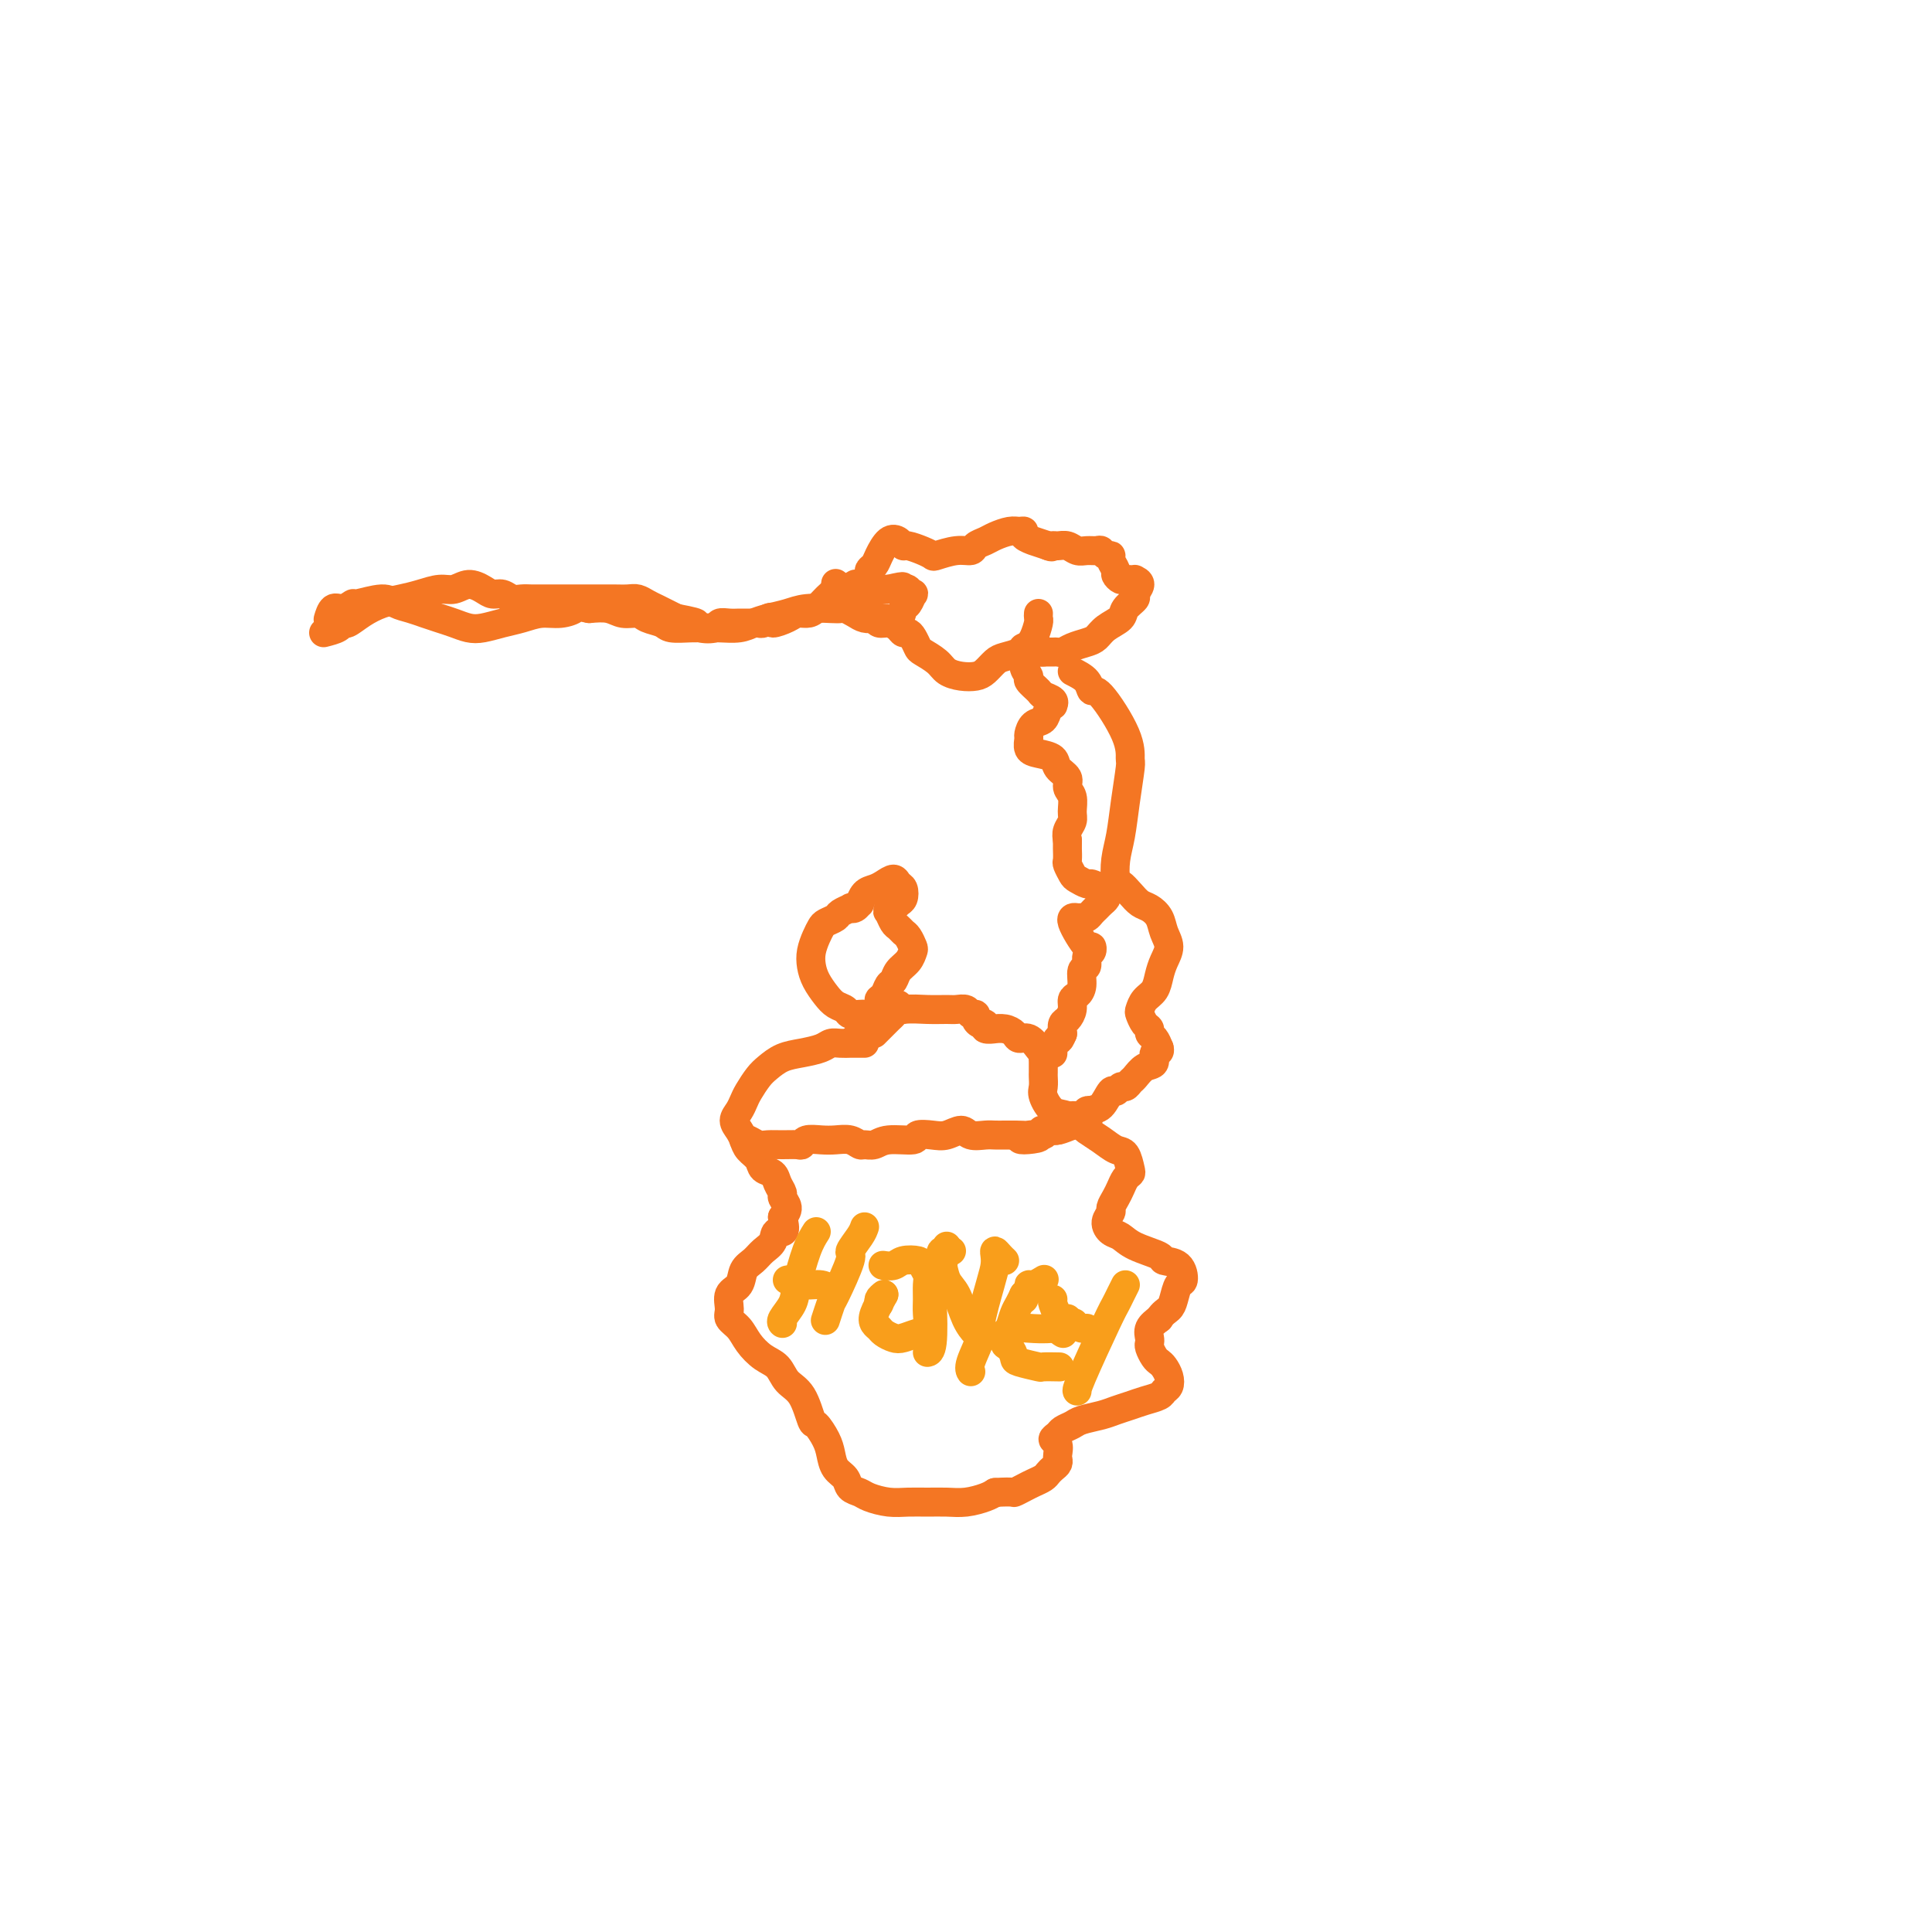<svg viewBox='0 0 400 400' version='1.1' xmlns='http://www.w3.org/2000/svg' xmlns:xlink='http://www.w3.org/1999/xlink'><g fill='none' stroke='rgb(244,118,35)' stroke-width='6' stroke-linecap='round' stroke-linejoin='round'><path d='M179,216c-0.779,0.002 -1.558,0.003 -2,0c-0.442,-0.003 -0.547,-0.012 -1,0c-0.453,0.012 -1.254,0.044 -2,0c-0.746,-0.044 -1.435,-0.163 -2,0c-0.565,0.163 -1.005,0.609 -2,1c-0.995,0.391 -2.547,0.727 -4,1c-1.453,0.273 -2.809,0.482 -4,1c-1.191,0.518 -2.217,1.346 -3,2c-0.783,0.654 -1.325,1.134 -2,2c-0.675,0.866 -1.484,2.119 -2,3c-0.516,0.881 -0.737,1.391 -1,2c-0.263,0.609 -0.566,1.318 -1,2c-0.434,0.682 -0.999,1.337 -1,2c-0.001,0.663 0.562,1.333 1,2c0.438,0.667 0.751,1.330 1,2c0.249,0.670 0.433,1.348 1,2c0.567,0.652 1.515,1.278 2,2c0.485,0.722 0.507,1.541 1,2c0.493,0.459 1.457,0.560 2,1c0.543,0.440 0.665,1.220 1,2c0.335,0.780 0.884,1.560 1,2c0.116,0.440 -0.199,0.542 0,1c0.199,0.458 0.914,1.274 1,2c0.086,0.726 -0.457,1.363 -1,2'/><path d='M162,252c1.200,3.987 -0.298,2.954 -1,3c-0.702,0.046 -0.606,1.171 -1,2c-0.394,0.829 -1.276,1.362 -2,2c-0.724,0.638 -1.290,1.382 -2,2c-0.710,0.618 -1.565,1.110 -2,2c-0.435,0.890 -0.450,2.177 -1,3c-0.550,0.823 -1.634,1.182 -2,2c-0.366,0.818 -0.012,2.096 0,3c0.012,0.904 -0.316,1.434 0,2c0.316,0.566 1.277,1.166 2,2c0.723,0.834 1.208,1.900 2,3c0.792,1.100 1.890,2.232 3,3c1.110,0.768 2.233,1.170 3,2c0.767,0.830 1.179,2.088 2,3c0.821,0.912 2.052,1.479 3,3c0.948,1.521 1.615,3.997 2,5c0.385,1.003 0.488,0.534 1,1c0.512,0.466 1.431,1.869 2,3c0.569,1.131 0.786,1.991 1,3c0.214,1.009 0.426,2.168 1,3c0.574,0.832 1.511,1.337 2,2c0.489,0.663 0.532,1.484 1,2c0.468,0.516 1.363,0.727 2,1c0.637,0.273 1.016,0.609 2,1c0.984,0.391 2.573,0.838 4,1c1.427,0.162 2.693,0.041 4,0c1.307,-0.041 2.654,0.000 4,0c1.346,-0.000 2.691,-0.041 4,0c1.309,0.041 2.583,0.165 4,0c1.417,-0.165 2.976,-0.619 4,-1c1.024,-0.381 1.512,-0.691 2,-1'/><path d='M206,309c4.213,-0.262 3.745,0.085 4,0c0.255,-0.085 1.234,-0.600 2,-1c0.766,-0.400 1.319,-0.684 2,-1c0.681,-0.316 1.489,-0.662 2,-1c0.511,-0.338 0.725,-0.667 1,-1c0.275,-0.333 0.611,-0.670 1,-1c0.389,-0.330 0.832,-0.652 1,-1c0.168,-0.348 0.062,-0.723 0,-1c-0.062,-0.277 -0.081,-0.455 0,-1c0.081,-0.545 0.263,-1.455 0,-2c-0.263,-0.545 -0.970,-0.723 -1,-1c-0.030,-0.277 0.618,-0.651 1,-1c0.382,-0.349 0.500,-0.671 1,-1c0.500,-0.329 1.383,-0.666 2,-1c0.617,-0.334 0.969,-0.667 2,-1c1.031,-0.333 2.742,-0.667 4,-1c1.258,-0.333 2.063,-0.667 3,-1c0.937,-0.333 2.006,-0.666 3,-1c0.994,-0.334 1.913,-0.670 3,-1c1.087,-0.330 2.341,-0.655 3,-1c0.659,-0.345 0.724,-0.708 1,-1c0.276,-0.292 0.765,-0.511 1,-1c0.235,-0.489 0.217,-1.248 0,-2c-0.217,-0.752 -0.633,-1.497 -1,-2c-0.367,-0.503 -0.687,-0.764 -1,-1c-0.313,-0.236 -0.621,-0.447 -1,-1c-0.379,-0.553 -0.828,-1.446 -1,-2c-0.172,-0.554 -0.067,-0.767 0,-1c0.067,-0.233 0.095,-0.486 0,-1c-0.095,-0.514 -0.313,-1.290 0,-2c0.313,-0.710 1.156,-1.355 2,-2'/><path d='M240,273c0.713,-1.153 1.497,-1.535 2,-2c0.503,-0.465 0.726,-1.014 1,-2c0.274,-0.986 0.600,-2.410 1,-3c0.400,-0.590 0.876,-0.346 1,-1c0.124,-0.654 -0.102,-2.207 -1,-3c-0.898,-0.793 -2.467,-0.828 -3,-1c-0.533,-0.172 -0.028,-0.483 -1,-1c-0.972,-0.517 -3.419,-1.242 -5,-2c-1.581,-0.758 -2.295,-1.550 -3,-2c-0.705,-0.450 -1.401,-0.557 -2,-1c-0.599,-0.443 -1.100,-1.221 -1,-2c0.100,-0.779 0.800,-1.560 1,-2c0.200,-0.440 -0.100,-0.538 0,-1c0.100,-0.462 0.602,-1.288 1,-2c0.398,-0.712 0.693,-1.312 1,-2c0.307,-0.688 0.627,-1.465 1,-2c0.373,-0.535 0.799,-0.829 1,-1c0.201,-0.171 0.176,-0.221 0,-1c-0.176,-0.779 -0.504,-2.288 -1,-3c-0.496,-0.712 -1.161,-0.629 -2,-1c-0.839,-0.371 -1.852,-1.197 -3,-2c-1.148,-0.803 -2.431,-1.584 -3,-2c-0.569,-0.416 -0.426,-0.467 -1,-1c-0.574,-0.533 -1.867,-1.547 -3,-2c-1.133,-0.453 -2.108,-0.344 -3,-1c-0.892,-0.656 -1.703,-2.077 -2,-3c-0.297,-0.923 -0.080,-1.347 0,-2c0.080,-0.653 0.021,-1.536 0,-2c-0.021,-0.464 -0.006,-0.510 0,-1c0.006,-0.490 0.002,-1.426 0,-2c-0.002,-0.574 -0.001,-0.787 0,-1'/><path d='M216,219c-0.273,-1.901 0.044,-1.153 0,-1c-0.044,0.153 -0.448,-0.288 -1,-1c-0.552,-0.712 -1.252,-1.693 -2,-2c-0.748,-0.307 -1.543,0.061 -2,0c-0.457,-0.061 -0.575,-0.551 -1,-1c-0.425,-0.449 -1.157,-0.856 -2,-1c-0.843,-0.144 -1.798,-0.024 -2,0c-0.202,0.024 0.348,-0.049 0,0c-0.348,0.049 -1.595,0.219 -2,0c-0.405,-0.219 0.032,-0.828 0,-1c-0.032,-0.172 -0.532,0.094 -1,0c-0.468,-0.094 -0.902,-0.547 -1,-1c-0.098,-0.453 0.141,-0.906 0,-1c-0.141,-0.094 -0.662,0.171 -1,0c-0.338,-0.171 -0.494,-0.779 -1,-1c-0.506,-0.221 -1.362,-0.056 -2,0c-0.638,0.056 -1.058,0.001 -2,0c-0.942,-0.001 -2.407,0.051 -4,0c-1.593,-0.051 -3.313,-0.206 -5,0c-1.687,0.206 -3.339,0.773 -4,1c-0.661,0.227 -0.330,0.113 0,0'/><path d='M186,208c-0.694,0.384 -1.388,0.769 -2,1c-0.612,0.231 -1.144,0.309 -2,1c-0.856,0.691 -2.038,1.994 -3,3c-0.962,1.006 -1.703,1.716 -2,2c-0.297,0.284 -0.148,0.142 0,0'/><path d='M154,236c0.238,-0.113 0.477,-0.227 1,0c0.523,0.227 1.331,0.794 2,1c0.669,0.206 1.200,0.051 2,0c0.800,-0.051 1.870,0.000 3,0c1.130,-0.000 2.322,-0.052 3,0c0.678,0.052 0.842,0.209 1,0c0.158,-0.209 0.308,-0.784 1,-1c0.692,-0.216 1.925,-0.072 3,0c1.075,0.072 1.993,0.073 3,0c1.007,-0.073 2.105,-0.220 3,0c0.895,0.220 1.589,0.806 2,1c0.411,0.194 0.538,-0.004 1,0c0.462,0.004 1.257,0.211 2,0c0.743,-0.211 1.433,-0.840 3,-1c1.567,-0.160 4.009,0.148 5,0c0.991,-0.148 0.529,-0.754 1,-1c0.471,-0.246 1.873,-0.133 3,0c1.127,0.133 1.978,0.284 3,0c1.022,-0.284 2.213,-1.004 3,-1c0.787,0.004 1.169,0.733 2,1c0.831,0.267 2.109,0.072 3,0c0.891,-0.072 1.394,-0.019 2,0c0.606,0.019 1.316,0.006 2,0c0.684,-0.006 1.342,-0.003 2,0'/><path d='M210,235c9.102,0.137 3.857,0.980 2,1c-1.857,0.020 -0.327,-0.783 1,-1c1.327,-0.217 2.449,0.153 3,0c0.551,-0.153 0.530,-0.828 1,-1c0.470,-0.172 1.431,0.160 2,0c0.569,-0.160 0.748,-0.812 1,-1c0.252,-0.188 0.578,0.090 1,0c0.422,-0.090 0.940,-0.546 1,-1c0.060,-0.454 -0.337,-0.906 0,-1c0.337,-0.094 1.410,0.171 2,0c0.590,-0.171 0.697,-0.777 1,-1c0.303,-0.223 0.801,-0.064 1,0c0.199,0.064 0.100,0.032 0,0'/><path d='M179,210c-0.214,-0.025 -0.427,-0.050 -1,0c-0.573,0.050 -1.505,0.176 -2,0c-0.495,-0.176 -0.553,-0.655 -1,-1c-0.447,-0.345 -1.283,-0.556 -2,-1c-0.717,-0.444 -1.313,-1.119 -2,-2c-0.687,-0.881 -1.463,-1.966 -2,-3c-0.537,-1.034 -0.836,-2.017 -1,-3c-0.164,-0.983 -0.195,-1.965 0,-3c0.195,-1.035 0.614,-2.122 1,-3c0.386,-0.878 0.738,-1.545 1,-2c0.262,-0.455 0.434,-0.697 1,-1c0.566,-0.303 1.528,-0.669 2,-1c0.472,-0.331 0.456,-0.629 1,-1c0.544,-0.371 1.648,-0.816 2,-1c0.352,-0.184 -0.047,-0.109 0,0c0.047,0.109 0.540,0.250 1,0c0.460,-0.250 0.885,-0.893 1,-1c0.115,-0.107 -0.082,0.320 0,0c0.082,-0.320 0.441,-1.389 1,-2c0.559,-0.611 1.316,-0.764 2,-1c0.684,-0.236 1.294,-0.554 2,-1c0.706,-0.446 1.507,-1.021 2,-1c0.493,0.021 0.679,0.636 1,1c0.321,0.364 0.777,0.476 1,1c0.223,0.524 0.215,1.460 0,2c-0.215,0.540 -0.635,0.684 -1,1c-0.365,0.316 -0.676,0.805 -1,1c-0.324,0.195 -0.662,0.098 -1,0'/><path d='M184,188c-0.357,0.891 -0.251,0.619 0,1c0.251,0.381 0.645,1.416 1,2c0.355,0.584 0.670,0.719 1,1c0.330,0.281 0.675,0.708 1,1c0.325,0.292 0.630,0.448 1,1c0.370,0.552 0.804,1.500 1,2c0.196,0.500 0.155,0.553 0,1c-0.155,0.447 -0.422,1.289 -1,2c-0.578,0.711 -1.466,1.290 -2,2c-0.534,0.710 -0.713,1.550 -1,2c-0.287,0.450 -0.682,0.511 -1,1c-0.318,0.489 -0.557,1.407 -1,2c-0.443,0.593 -1.088,0.862 -1,1c0.088,0.138 0.910,0.145 1,0c0.090,-0.145 -0.552,-0.443 0,0c0.552,0.443 2.299,1.628 3,2c0.701,0.372 0.356,-0.068 0,0c-0.356,0.068 -0.722,0.645 -1,1c-0.278,0.355 -0.466,0.487 -1,1c-0.534,0.513 -1.413,1.407 -2,2c-0.587,0.593 -0.882,0.884 -1,1c-0.118,0.116 -0.059,0.058 0,0'/><path d='M67,131c1.168,-0.297 2.335,-0.594 3,-1c0.665,-0.406 0.827,-0.921 1,-1c0.173,-0.079 0.355,0.277 1,0c0.645,-0.277 1.751,-1.189 3,-2c1.249,-0.811 2.641,-1.523 4,-2c1.359,-0.477 2.684,-0.721 4,-1c1.316,-0.279 2.621,-0.594 4,-1c1.379,-0.406 2.831,-0.903 4,-1c1.169,-0.097 2.057,0.208 3,0c0.943,-0.208 1.943,-0.928 3,-1c1.057,-0.072 2.170,0.502 3,1c0.830,0.498 1.377,0.918 2,1c0.623,0.082 1.321,-0.174 2,0c0.679,0.174 1.340,0.779 2,1c0.660,0.221 1.321,0.059 2,0c0.679,-0.059 1.378,-0.016 2,0c0.622,0.016 1.167,0.004 2,0c0.833,-0.004 1.955,-0.001 3,0c1.045,0.001 2.013,0.001 3,0c0.987,-0.001 1.994,-0.001 3,0c1.006,0.001 2.013,0.003 3,0c0.987,-0.003 1.955,-0.012 3,0c1.045,0.012 2.167,0.045 3,0c0.833,-0.045 1.378,-0.167 2,0c0.622,0.167 1.321,0.622 2,1c0.679,0.378 1.337,0.679 2,1c0.663,0.321 1.332,0.663 2,1c0.668,0.337 1.334,0.668 2,1'/><path d='M140,128c7.065,1.324 3.226,1.136 2,1c-1.226,-0.136 0.160,-0.218 1,0c0.840,0.218 1.132,0.738 2,1c0.868,0.262 2.311,0.266 3,0c0.689,-0.266 0.622,-0.803 1,-1c0.378,-0.197 1.200,-0.053 2,0c0.800,0.053 1.576,0.015 2,0c0.424,-0.015 0.494,-0.007 1,0c0.506,0.007 1.446,0.015 2,0c0.554,-0.015 0.720,-0.052 1,0c0.280,0.052 0.673,0.193 1,0c0.327,-0.193 0.587,-0.721 1,-1c0.413,-0.279 0.978,-0.309 1,0c0.022,0.309 -0.501,0.957 0,1c0.501,0.043 2.024,-0.521 3,-1c0.976,-0.479 1.403,-0.875 2,-1c0.597,-0.125 1.363,0.020 2,0c0.637,-0.020 1.145,-0.205 2,-1c0.855,-0.795 2.057,-2.199 3,-3c0.943,-0.801 1.629,-1.000 2,-1c0.371,0.000 0.429,0.200 1,0c0.571,-0.200 1.655,-0.800 2,-1c0.345,-0.200 -0.048,-0.001 0,0c0.048,0.001 0.539,-0.196 1,0c0.461,0.196 0.894,0.785 1,1c0.106,0.215 -0.113,0.058 0,0c0.113,-0.058 0.558,-0.015 1,0c0.442,0.015 0.881,0.004 1,0c0.119,-0.004 -0.083,-0.001 0,0c0.083,0.001 0.452,0.000 1,0c0.548,-0.000 1.274,-0.000 2,0'/><path d='M184,122c4.581,-1.088 2.535,-0.307 2,0c-0.535,0.307 0.442,0.142 1,0c0.558,-0.142 0.696,-0.261 1,0c0.304,0.261 0.774,0.900 1,1c0.226,0.100 0.209,-0.341 0,0c-0.209,0.341 -0.608,1.464 -1,2c-0.392,0.536 -0.776,0.484 -1,1c-0.224,0.516 -0.286,1.600 -1,2c-0.714,0.400 -2.079,0.118 -3,0c-0.921,-0.118 -1.398,-0.070 -2,0c-0.602,0.070 -1.327,0.163 -2,0c-0.673,-0.163 -1.292,-0.580 -2,-1c-0.708,-0.420 -1.504,-0.842 -2,-1c-0.496,-0.158 -0.692,-0.054 -1,0c-0.308,0.054 -0.729,0.056 -2,0c-1.271,-0.056 -3.392,-0.169 -5,0c-1.608,0.169 -2.702,0.620 -4,1c-1.298,0.380 -2.798,0.690 -4,1c-1.202,0.310 -2.105,0.619 -3,1c-0.895,0.381 -1.780,0.835 -3,1c-1.220,0.165 -2.773,0.041 -4,0c-1.227,-0.041 -2.129,0.000 -3,0c-0.871,-0.000 -1.713,-0.043 -3,0c-1.287,0.043 -3.019,0.170 -4,0c-0.981,-0.170 -1.209,-0.638 -2,-1c-0.791,-0.362 -2.143,-0.619 -3,-1c-0.857,-0.381 -1.219,-0.886 -2,-1c-0.781,-0.114 -1.979,0.162 -3,0c-1.021,-0.162 -1.863,-0.760 -3,-1c-1.137,-0.240 -2.568,-0.120 -4,0'/><path d='M122,126c-3.179,-0.683 -2.625,-0.390 -3,0c-0.375,0.390 -1.679,0.879 -3,1c-1.321,0.121 -2.660,-0.124 -4,0c-1.340,0.124 -2.679,0.619 -4,1c-1.321,0.381 -2.622,0.649 -4,1c-1.378,0.351 -2.833,0.785 -4,1c-1.167,0.215 -2.044,0.212 -3,0c-0.956,-0.212 -1.989,-0.634 -3,-1c-1.011,-0.366 -2.001,-0.677 -3,-1c-0.999,-0.323 -2.009,-0.657 -3,-1c-0.991,-0.343 -1.963,-0.696 -3,-1c-1.037,-0.304 -2.140,-0.561 -3,-1c-0.860,-0.439 -1.477,-1.062 -3,-1c-1.523,0.062 -3.953,0.809 -5,1c-1.047,0.191 -0.712,-0.172 -1,0c-0.288,0.172 -1.201,0.881 -2,1c-0.799,0.119 -1.484,-0.353 -2,0c-0.516,0.353 -0.862,1.529 -1,2c-0.138,0.471 -0.069,0.235 0,0'/><path d='M179,121c0.448,-0.753 0.896,-1.505 1,-2c0.104,-0.495 -0.137,-0.732 0,-1c0.137,-0.268 0.653,-0.565 1,-1c0.347,-0.435 0.525,-1.007 1,-2c0.475,-0.993 1.247,-2.407 2,-3c0.753,-0.593 1.487,-0.366 2,0c0.513,0.366 0.803,0.870 1,1c0.197,0.130 0.300,-0.113 1,0c0.700,0.113 1.999,0.581 3,1c1.001,0.419 1.706,0.789 2,1c0.294,0.211 0.176,0.264 1,0c0.824,-0.264 2.590,-0.844 4,-1c1.410,-0.156 2.464,0.112 3,0c0.536,-0.112 0.553,-0.604 1,-1c0.447,-0.396 1.326,-0.695 2,-1c0.674,-0.305 1.145,-0.615 2,-1c0.855,-0.385 2.094,-0.845 3,-1c0.906,-0.155 1.480,-0.004 2,0c0.520,0.004 0.985,-0.140 1,0c0.015,0.140 -0.419,0.563 0,1c0.419,0.437 1.690,0.887 2,1c0.310,0.113 -0.340,-0.111 0,0c0.340,0.111 1.670,0.555 3,1'/><path d='M217,113c0.965,0.460 0.877,0.109 1,0c0.123,-0.109 0.456,0.024 1,0c0.544,-0.024 1.297,-0.204 2,0c0.703,0.204 1.354,0.791 2,1c0.646,0.209 1.287,0.042 2,0c0.713,-0.042 1.496,0.043 2,0c0.504,-0.043 0.727,-0.215 1,0c0.273,0.215 0.594,0.817 1,1c0.406,0.183 0.896,-0.052 1,0c0.104,0.052 -0.179,0.392 0,1c0.179,0.608 0.821,1.483 1,2c0.179,0.517 -0.106,0.674 0,1c0.106,0.326 0.601,0.819 1,1c0.399,0.181 0.700,0.050 1,0c0.300,-0.050 0.598,-0.021 1,0c0.402,0.021 0.908,0.032 1,0c0.092,-0.032 -0.231,-0.108 0,0c0.231,0.108 1.017,0.399 1,1c-0.017,0.601 -0.837,1.512 -1,2c-0.163,0.488 0.332,0.554 0,1c-0.332,0.446 -1.491,1.271 -2,2c-0.509,0.729 -0.366,1.361 -1,2c-0.634,0.639 -2.043,1.285 -3,2c-0.957,0.715 -1.461,1.498 -2,2c-0.539,0.502 -1.113,0.723 -2,1c-0.887,0.277 -2.086,0.610 -3,1c-0.914,0.390 -1.544,0.836 -2,1c-0.456,0.164 -0.738,0.044 -1,0c-0.262,-0.044 -0.503,-0.013 -1,0c-0.497,0.013 -1.248,0.006 -2,0'/><path d='M216,135c-1.899,0.234 -1.145,-0.680 -1,-1c0.145,-0.320 -0.317,-0.045 -1,0c-0.683,0.045 -1.587,-0.139 -2,0c-0.413,0.139 -0.337,0.601 -1,1c-0.663,0.399 -2.067,0.734 -3,1c-0.933,0.266 -1.395,0.461 -2,1c-0.605,0.539 -1.354,1.421 -2,2c-0.646,0.579 -1.189,0.856 -2,1c-0.811,0.144 -1.891,0.156 -3,0c-1.109,-0.156 -2.248,-0.479 -3,-1c-0.752,-0.521 -1.119,-1.240 -2,-2c-0.881,-0.760 -2.278,-1.562 -3,-2c-0.722,-0.438 -0.770,-0.512 -1,-1c-0.230,-0.488 -0.642,-1.389 -1,-2c-0.358,-0.611 -0.663,-0.933 -1,-1c-0.337,-0.067 -0.706,0.122 -1,0c-0.294,-0.122 -0.512,-0.554 -1,-1c-0.488,-0.446 -1.247,-0.908 -2,-1c-0.753,-0.092 -1.500,0.184 -2,0c-0.500,-0.184 -0.753,-0.827 -1,-1c-0.247,-0.173 -0.487,0.124 -1,0c-0.513,-0.124 -1.300,-0.667 -2,-1c-0.700,-0.333 -1.312,-0.454 -2,-1c-0.688,-0.546 -1.453,-1.518 -2,-2c-0.547,-0.482 -0.878,-0.476 -1,-1c-0.122,-0.524 -0.035,-1.578 0,-2c0.035,-0.422 0.017,-0.211 0,0'/><path d='M215,127c-0.021,0.388 -0.043,0.775 0,1c0.043,0.225 0.150,0.286 0,1c-0.150,0.714 -0.558,2.079 -1,3c-0.442,0.921 -0.919,1.397 -1,2c-0.081,0.603 0.234,1.331 0,2c-0.234,0.669 -1.017,1.278 -1,2c0.017,0.722 0.835,1.555 1,2c0.165,0.445 -0.324,0.501 0,1c0.324,0.499 1.461,1.440 2,2c0.539,0.560 0.481,0.741 1,1c0.519,0.259 1.615,0.598 2,1c0.385,0.402 0.058,0.866 0,1c-0.058,0.134 0.152,-0.062 0,0c-0.152,0.062 -0.667,0.383 -1,1c-0.333,0.617 -0.483,1.531 -1,2c-0.517,0.469 -1.402,0.493 -2,1c-0.598,0.507 -0.910,1.497 -1,2c-0.090,0.503 0.040,0.519 0,1c-0.040,0.481 -0.252,1.427 0,2c0.252,0.573 0.966,0.773 2,1c1.034,0.227 2.386,0.483 3,1c0.614,0.517 0.490,1.297 1,2c0.510,0.703 1.654,1.329 2,2c0.346,0.671 -0.107,1.387 0,2c0.107,0.613 0.775,1.123 1,2c0.225,0.877 0.009,2.122 0,3c-0.009,0.878 0.190,1.390 0,2c-0.190,0.610 -0.769,1.317 -1,2c-0.231,0.683 -0.116,1.341 0,2'/><path d='M221,174c-0.004,2.351 -0.013,1.729 0,2c0.013,0.271 0.049,1.436 0,2c-0.049,0.564 -0.183,0.529 0,1c0.183,0.471 0.683,1.450 1,2c0.317,0.550 0.453,0.672 1,1c0.547,0.328 1.506,0.861 2,1c0.494,0.139 0.522,-0.118 1,0c0.478,0.118 1.407,0.609 2,1c0.593,0.391 0.849,0.682 1,1c0.151,0.318 0.195,0.663 0,1c-0.195,0.337 -0.630,0.664 -1,1c-0.370,0.336 -0.676,0.679 -1,1c-0.324,0.321 -0.668,0.621 -1,1c-0.332,0.379 -0.653,0.839 -1,1c-0.347,0.161 -0.720,0.024 -1,0c-0.280,-0.024 -0.466,0.063 -1,0c-0.534,-0.063 -1.415,-0.278 -1,1c0.415,1.278 2.126,4.048 3,5c0.874,0.952 0.910,0.084 1,0c0.090,-0.084 0.235,0.614 0,1c-0.235,0.386 -0.850,0.460 -1,1c-0.150,0.540 0.166,1.544 0,2c-0.166,0.456 -0.814,0.362 -1,1c-0.186,0.638 0.091,2.006 0,3c-0.091,0.994 -0.550,1.613 -1,2c-0.450,0.387 -0.891,0.540 -1,1c-0.109,0.460 0.115,1.226 0,2c-0.115,0.774 -0.569,1.554 -1,2c-0.431,0.446 -0.837,0.556 -1,1c-0.163,0.444 -0.081,1.222 0,2'/><path d='M220,214c-0.939,2.267 -0.788,0.933 -1,1c-0.212,0.067 -0.789,1.533 -1,2c-0.211,0.467 -0.057,-0.067 0,0c0.057,0.067 0.016,0.733 0,1c-0.016,0.267 -0.008,0.133 0,0'/><path d='M222,139c1.177,0.595 2.354,1.189 3,2c0.646,0.811 0.762,1.837 1,2c0.238,0.163 0.597,-0.539 2,1c1.403,1.539 3.851,5.317 5,8c1.149,2.683 0.998,4.271 1,5c0.002,0.729 0.158,0.598 0,2c-0.158,1.402 -0.629,4.336 -1,7c-0.371,2.664 -0.644,5.059 -1,7c-0.356,1.941 -0.797,3.427 -1,5c-0.203,1.573 -0.168,3.233 0,4c0.168,0.767 0.469,0.641 1,1c0.531,0.359 1.294,1.201 2,2c0.706,0.799 1.357,1.554 2,2c0.643,0.446 1.280,0.584 2,1c0.720,0.416 1.524,1.111 2,2c0.476,0.889 0.623,1.971 1,3c0.377,1.029 0.984,2.004 1,3c0.016,0.996 -0.560,2.011 -1,3c-0.440,0.989 -0.746,1.952 -1,3c-0.254,1.048 -0.458,2.183 -1,3c-0.542,0.817 -1.423,1.318 -2,2c-0.577,0.682 -0.849,1.545 -1,2c-0.151,0.455 -0.181,0.502 0,1c0.181,0.498 0.573,1.445 1,2c0.427,0.555 0.888,0.716 1,1c0.112,0.284 -0.124,0.692 0,1c0.124,0.308 0.607,0.517 1,1c0.393,0.483 0.697,1.242 1,2'/><path d='M240,217c0.368,1.196 -0.713,0.687 -1,1c-0.287,0.313 0.222,1.447 0,2c-0.222,0.553 -1.173,0.525 -2,1c-0.827,0.475 -1.531,1.452 -2,2c-0.469,0.548 -0.702,0.666 -1,1c-0.298,0.334 -0.660,0.885 -1,1c-0.340,0.115 -0.659,-0.206 -1,0c-0.341,0.206 -0.706,0.938 -1,1c-0.294,0.062 -0.519,-0.545 -1,0c-0.481,0.545 -1.219,2.241 -2,3c-0.781,0.759 -1.604,0.582 -2,1c-0.396,0.418 -0.366,1.433 -1,2c-0.634,0.567 -1.933,0.688 -3,1c-1.067,0.312 -1.903,0.815 -3,1c-1.097,0.185 -2.456,0.053 -3,0c-0.544,-0.053 -0.272,-0.026 0,0'/></g>
<g fill='none' stroke='rgb(249,158,27)' stroke-width='6' stroke-linecap='round' stroke-linejoin='round'><path d='M169,255c-0.633,0.997 -1.266,1.994 -2,4c-0.734,2.006 -1.570,5.021 -2,7c-0.430,1.979 -0.456,2.922 -1,4c-0.544,1.078 -1.608,2.290 -2,3c-0.392,0.710 -0.112,0.917 0,1c0.112,0.083 0.056,0.041 0,0'/><path d='M163,265c0.694,-0.121 1.388,-0.242 2,0c0.612,0.242 1.144,0.848 2,1c0.856,0.152 2.038,-0.152 3,0c0.962,0.152 1.703,0.758 2,1c0.297,0.242 0.148,0.121 0,0'/><path d='M179,254c-0.173,0.512 -0.347,1.024 -1,2c-0.653,0.976 -1.786,2.416 -2,3c-0.214,0.584 0.492,0.311 0,2c-0.492,1.689 -2.184,5.339 -3,7c-0.816,1.661 -0.758,1.332 -1,2c-0.242,0.668 -0.783,2.334 -1,3c-0.217,0.666 -0.108,0.333 0,0'/><path d='M183,268c-0.820,1.488 -1.639,2.977 -2,4c-0.361,1.023 -0.263,1.582 0,2c0.263,0.418 0.693,0.697 1,1c0.307,0.303 0.492,0.630 1,1c0.508,0.370 1.337,0.784 2,1c0.663,0.216 1.158,0.235 2,0c0.842,-0.235 2.029,-0.724 3,-1c0.971,-0.276 1.725,-0.339 2,-1c0.275,-0.661 0.070,-1.921 0,-3c-0.070,-1.079 -0.006,-1.977 0,-3c0.006,-1.023 -0.047,-2.170 0,-3c0.047,-0.830 0.193,-1.343 0,-2c-0.193,-0.657 -0.724,-1.458 -1,-2c-0.276,-0.542 -0.295,-0.825 -1,-1c-0.705,-0.175 -2.096,-0.243 -3,0c-0.904,0.243 -1.320,0.796 -2,1c-0.680,0.204 -1.623,0.058 -2,0c-0.377,-0.058 -0.189,-0.029 0,0'/><path d='M196,258c-0.198,1.298 -0.397,2.597 -1,4c-0.603,1.403 -1.612,2.912 -2,4c-0.388,1.088 -0.156,1.756 0,4c0.156,2.244 0.234,6.066 0,8c-0.234,1.934 -0.781,1.981 -1,2c-0.219,0.019 -0.109,0.009 0,0'/><path d='M197,259c-0.828,-0.120 -1.656,-0.240 -2,0c-0.344,0.240 -0.205,0.841 0,2c0.205,1.159 0.475,2.874 1,4c0.525,1.126 1.304,1.661 2,3c0.696,1.339 1.310,3.483 2,5c0.690,1.517 1.455,2.409 2,3c0.545,0.591 0.870,0.883 1,1c0.130,0.117 0.065,0.058 0,0'/><path d='M208,261c-0.310,-0.291 -0.621,-0.582 -1,-1c-0.379,-0.418 -0.828,-0.963 -1,-1c-0.172,-0.037 -0.069,0.434 0,1c0.069,0.566 0.102,1.226 0,2c-0.102,0.774 -0.339,1.661 -1,4c-0.661,2.339 -1.746,6.129 -2,8c-0.254,1.871 0.324,1.821 0,3c-0.324,1.179 -1.549,3.587 -2,5c-0.451,1.413 -0.129,1.832 0,2c0.129,0.168 0.064,0.084 0,0'/><path d='M212,268c-0.330,0.687 -0.660,1.373 -1,2c-0.340,0.627 -0.690,1.194 -1,2c-0.310,0.806 -0.581,1.851 -1,3c-0.419,1.149 -0.987,2.403 -1,3c-0.013,0.597 0.529,0.538 1,1c0.471,0.462 0.869,1.444 1,2c0.131,0.556 -0.006,0.685 1,1c1.006,0.315 3.156,0.816 4,1c0.844,0.184 0.381,0.049 1,0c0.619,-0.049 2.320,-0.014 3,0c0.680,0.014 0.340,0.007 0,0'/><path d='M208,276c0.625,-0.415 1.250,-0.829 2,-1c0.750,-0.171 1.624,-0.097 3,0c1.376,0.097 3.255,0.219 5,0c1.745,-0.219 3.356,-0.777 4,-1c0.644,-0.223 0.322,-0.112 0,0'/><path d='M212,269c-0.117,-0.342 -0.234,-0.684 0,-1c0.234,-0.316 0.820,-0.607 1,-1c0.180,-0.393 -0.044,-0.889 0,-1c0.044,-0.111 0.358,0.162 1,0c0.642,-0.162 1.612,-0.761 2,-1c0.388,-0.239 0.194,-0.120 0,0'/><path d='M221,273c0.226,0.310 0.452,0.619 1,1c0.548,0.381 1.417,0.833 2,1c0.583,0.167 0.881,0.048 1,0c0.119,-0.048 0.060,-0.024 0,0'/><path d='M233,266c-0.332,0.657 -0.663,1.315 -1,2c-0.337,0.685 -0.679,1.399 -1,2c-0.321,0.601 -0.622,1.089 -2,4c-1.378,2.911 -3.832,8.245 -5,11c-1.168,2.755 -1.048,2.930 -1,3c0.048,0.070 0.024,0.035 0,0'/><path d='M218,269c-0.121,0.136 -0.242,0.271 0,1c0.242,0.729 0.848,2.051 1,3c0.152,0.949 -0.152,1.525 0,2c0.152,0.475 0.758,0.850 1,1c0.242,0.150 0.121,0.075 0,0'/><path d='M183,268c-0.422,0.311 -0.844,0.622 -1,1c-0.156,0.378 -0.044,0.822 0,1c0.044,0.178 0.022,0.089 0,0'/></g>
</svg>
